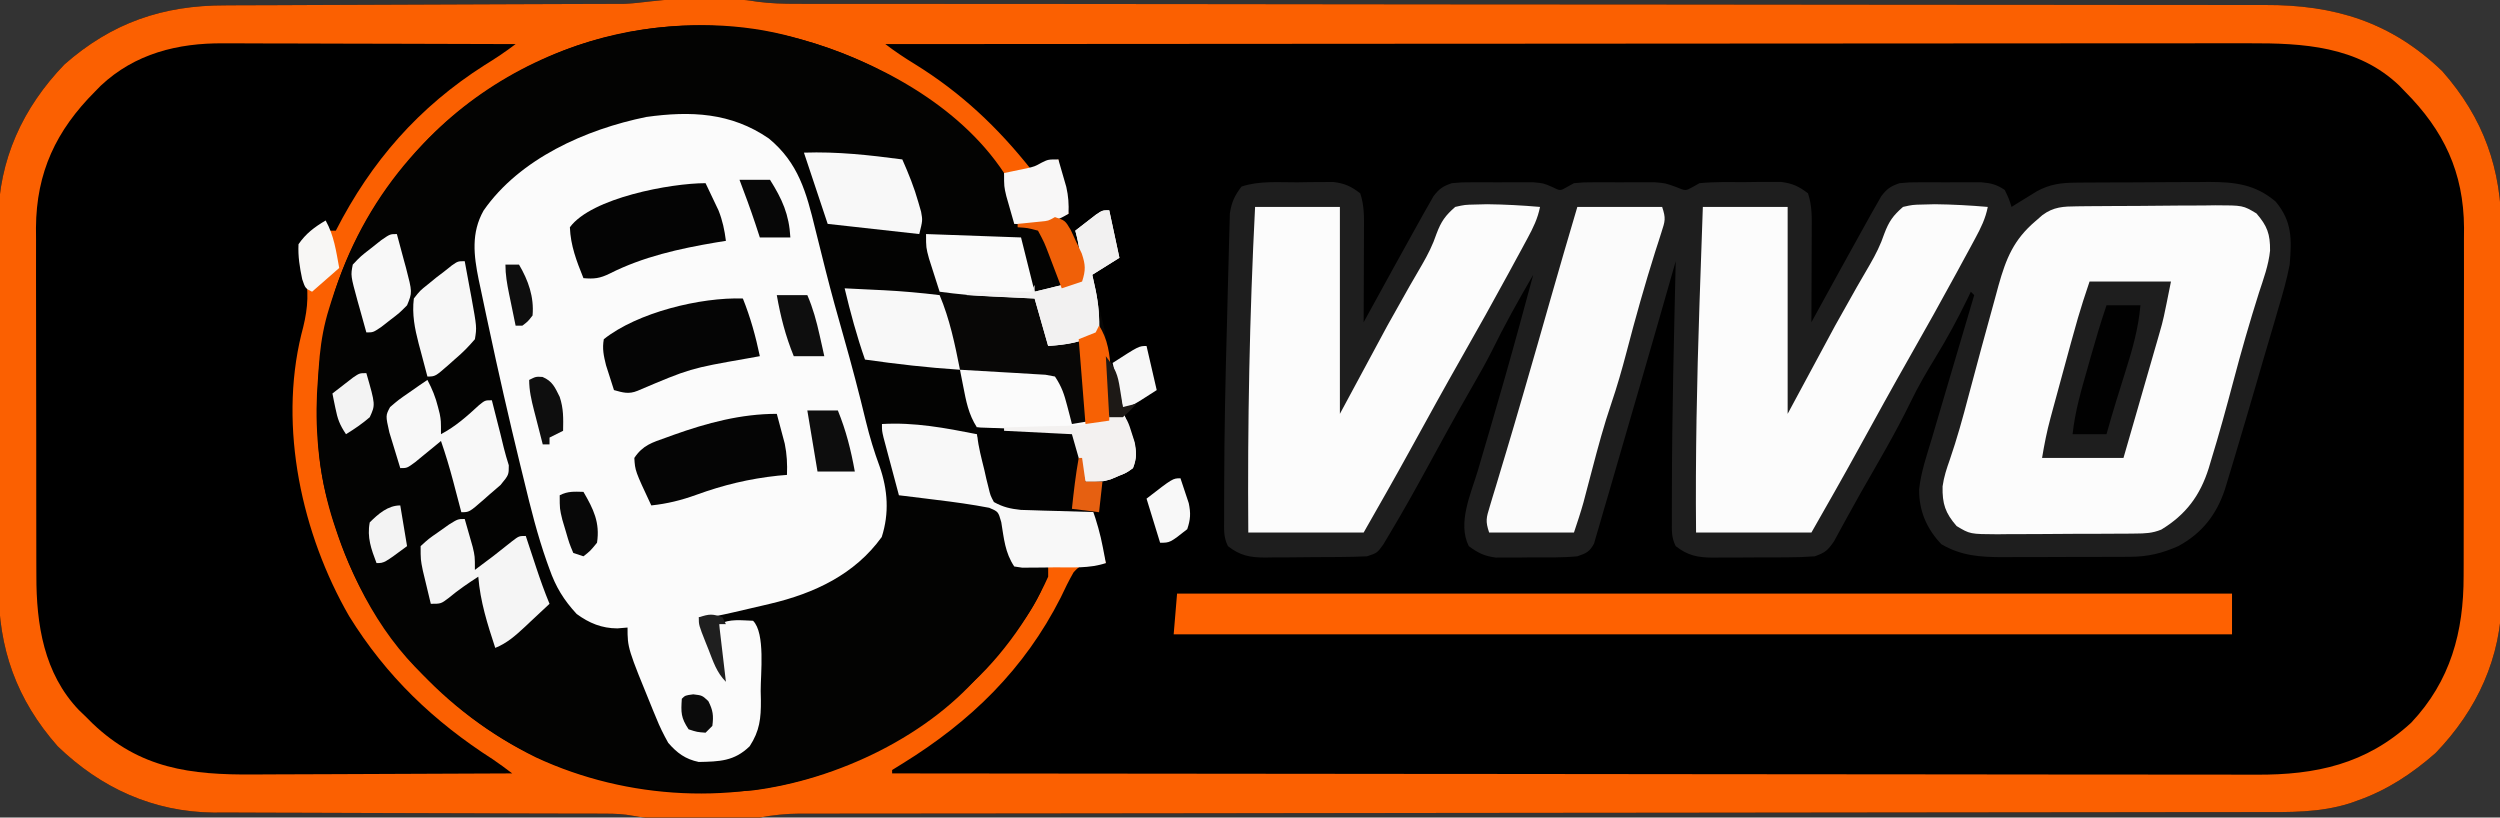 <svg xmlns="http://www.w3.org/2000/svg" width="737" height="241"><rect width="100%" height="100%" fill="#333333" stroke="none"/><path d="M0 0 C1.167 -0.001 2.334 -0.003 3.537 -0.004 C5.346 0.002 5.346 0.002 7.191 0.008 C8.994 0.002 8.994 0.002 10.834 -0.004 C12.003 -0.003 13.171 -0.001 14.375 0 C15.431 0.001 16.488 0.002 17.576 0.003 C20.754 0.133 20.754 0.133 23.955 0.633 C27.899 1.152 31.746 1.272 35.713 1.26 C36.489 1.262 37.264 1.264 38.063 1.265 C40.659 1.27 43.255 1.267 45.851 1.264 C47.732 1.266 49.613 1.268 51.494 1.271 C55.583 1.275 59.672 1.277 63.76 1.276 C70.414 1.274 77.067 1.279 83.72 1.285 C93.38 1.293 103.04 1.298 112.701 1.301 C127.974 1.307 143.248 1.324 158.522 1.343 C163.748 1.349 168.975 1.355 174.202 1.362 C175.508 1.363 176.814 1.365 178.16 1.367 C193.028 1.385 207.896 1.401 222.764 1.416 C223.444 1.416 224.123 1.417 224.823 1.418 C246.844 1.44 268.864 1.452 290.885 1.459 C314.181 1.467 337.477 1.49 360.773 1.528 C374.717 1.55 388.66 1.56 402.603 1.554 C412.163 1.55 421.722 1.562 431.281 1.584 C436.794 1.597 442.306 1.603 447.819 1.592 C452.872 1.582 457.924 1.59 462.977 1.613 C464.799 1.618 466.62 1.616 468.442 1.607 C488.876 1.512 505.67 6.584 520.754 21.133 C532.906 34.946 538.229 49.938 538.158 68.185 C538.168 70.07 538.168 70.07 538.179 71.993 C538.194 75.409 538.196 78.824 538.19 82.24 C538.187 85.107 538.193 87.974 538.199 90.842 C538.213 97.615 538.211 104.389 538.2 111.163 C538.188 118.114 538.203 125.065 538.229 132.016 C538.252 138.017 538.258 144.018 538.252 150.02 C538.249 153.589 538.251 157.159 538.269 160.728 C538.287 164.717 538.273 168.704 538.256 172.693 C538.265 173.85 538.275 175.007 538.285 176.2 C538.126 194.023 531.047 209.387 518.754 222.133 C511.843 228.213 504.467 233.084 495.754 236.133 C495.076 236.379 494.398 236.626 493.7 236.88 C484.642 239.785 475.631 239.556 466.236 239.525 C464.358 239.53 462.48 239.536 460.602 239.543 C455.462 239.559 450.323 239.556 445.183 239.551 C439.632 239.548 434.081 239.563 428.53 239.575 C418.919 239.595 409.307 239.603 399.695 239.605 C385.792 239.607 371.889 239.626 357.985 239.65 C335.418 239.688 312.851 239.714 290.284 239.731 C284.82 239.736 279.355 239.74 273.891 239.744 C273.213 239.745 272.536 239.745 271.837 239.746 C256.082 239.758 240.327 239.776 224.572 239.795 C223.559 239.796 223.559 239.796 222.526 239.797 C207.113 239.816 191.7 239.836 176.286 239.858 C174.992 239.86 173.698 239.862 172.365 239.864 C167.192 239.871 162.019 239.879 156.846 239.886 C141.695 239.908 126.544 239.926 111.393 239.936 C101.895 239.942 92.397 239.952 82.899 239.964 C77.416 239.971 71.933 239.976 66.45 239.977 C61.433 239.977 56.417 239.982 51.4 239.991 C49.583 239.994 47.766 239.994 45.948 239.993 C43.483 239.992 41.017 239.996 38.552 240.003 C37.842 240.001 37.133 239.999 36.402 239.997 C32.41 240.014 28.676 240.42 24.754 241.133 C22.056 241.224 19.385 241.273 16.688 241.266 C15.931 241.267 15.174 241.268 14.395 241.269 C12.804 241.269 11.213 241.267 9.622 241.263 C7.195 241.258 4.769 241.263 2.342 241.27 C0.79 241.269 -0.761 241.268 -2.312 241.266 C-3.394 241.269 -3.394 241.269 -4.497 241.272 C-7.276 241.259 -9.908 241.204 -12.634 240.633 C-15.395 240.104 -17.917 240.005 -20.726 240.002 C-21.815 239.998 -22.904 239.993 -24.026 239.989 C-25.211 239.99 -26.396 239.99 -27.617 239.991 C-29.545 239.986 -31.473 239.98 -33.401 239.975 C-35.47 239.97 -37.539 239.967 -39.607 239.964 C-43.934 239.958 -48.261 239.942 -52.588 239.923 C-54.073 239.916 -55.558 239.91 -57.043 239.904 C-58.158 239.899 -58.158 239.899 -59.296 239.894 C-69.363 239.852 -79.429 239.819 -89.495 239.807 C-96.293 239.798 -103.091 239.776 -109.889 239.738 C-113.479 239.718 -117.068 239.705 -120.658 239.71 C-124.676 239.716 -128.693 239.69 -132.711 239.663 C-133.877 239.669 -135.044 239.676 -136.246 239.683 C-154.104 239.483 -169.467 232.458 -182.246 220.133 C-194.399 206.32 -199.721 191.328 -199.65 173.081 C-199.657 171.824 -199.664 170.567 -199.671 169.272 C-199.686 165.857 -199.688 162.441 -199.682 159.026 C-199.679 156.158 -199.685 153.291 -199.691 150.424 C-199.705 143.65 -199.704 136.877 -199.692 130.103 C-199.681 123.152 -199.695 116.201 -199.722 109.25 C-199.744 103.248 -199.75 97.247 -199.744 91.246 C-199.741 87.676 -199.743 84.107 -199.761 80.537 C-199.779 76.549 -199.765 72.561 -199.748 68.573 C-199.762 66.837 -199.762 66.837 -199.777 65.066 C-199.619 47.243 -192.539 31.878 -180.246 19.133 C-166.271 6.837 -151.225 1.67 -132.792 1.716 C-131.493 1.708 -130.194 1.699 -128.856 1.69 C-125.327 1.667 -121.799 1.662 -118.27 1.66 C-114.562 1.654 -110.855 1.631 -107.148 1.609 C-100.136 1.571 -93.124 1.546 -86.112 1.528 C-73.546 1.494 -60.98 1.437 -48.414 1.374 C-44.009 1.352 -39.604 1.337 -35.199 1.327 C-33.121 1.322 -31.042 1.314 -28.963 1.306 C-26.434 1.296 -23.904 1.29 -21.374 1.287 C-19.694 1.279 -19.694 1.279 -17.981 1.271 C-17.012 1.268 -16.044 1.266 -15.046 1.263 C-9.965 1.027 -5.119 0.005 0 0 Z " fill="#000000" transform="translate(199.246,-0.133)"></path><path d="M0 0 C1.167 -0.001 2.334 -0.003 3.537 -0.004 C5.346 0.002 5.346 0.002 7.191 0.008 C8.994 0.002 8.994 0.002 10.834 -0.004 C12.003 -0.003 13.171 -0.001 14.375 0 C15.431 0.001 16.488 0.002 17.576 0.003 C20.754 0.133 20.754 0.133 23.955 0.633 C27.899 1.152 31.746 1.272 35.713 1.26 C36.489 1.262 37.264 1.264 38.063 1.265 C40.659 1.27 43.255 1.267 45.851 1.264 C47.732 1.266 49.613 1.268 51.494 1.271 C55.583 1.275 59.672 1.277 63.76 1.276 C70.414 1.274 77.067 1.279 83.72 1.285 C93.38 1.293 103.04 1.298 112.701 1.301 C127.974 1.307 143.248 1.324 158.522 1.343 C163.748 1.349 168.975 1.355 174.202 1.362 C175.508 1.363 176.814 1.365 178.16 1.367 C193.028 1.385 207.896 1.401 222.764 1.416 C223.444 1.416 224.123 1.417 224.823 1.418 C246.844 1.44 268.864 1.452 290.885 1.459 C314.181 1.467 337.477 1.49 360.773 1.528 C374.717 1.55 388.66 1.56 402.603 1.554 C412.163 1.55 421.722 1.562 431.281 1.584 C436.794 1.597 442.306 1.603 447.819 1.592 C452.872 1.582 457.924 1.59 462.977 1.613 C464.799 1.618 466.62 1.616 468.442 1.607 C488.876 1.512 505.67 6.584 520.754 21.133 C532.906 34.946 538.229 49.938 538.158 68.185 C538.168 70.07 538.168 70.07 538.179 71.993 C538.194 75.409 538.196 78.824 538.19 82.24 C538.187 85.107 538.193 87.974 538.199 90.842 C538.213 97.615 538.211 104.389 538.2 111.163 C538.188 118.114 538.203 125.065 538.229 132.016 C538.252 138.017 538.258 144.018 538.252 150.02 C538.249 153.589 538.251 157.159 538.269 160.728 C538.287 164.717 538.273 168.704 538.256 172.693 C538.265 173.85 538.275 175.007 538.285 176.2 C538.126 194.023 531.047 209.387 518.754 222.133 C511.843 228.213 504.467 233.084 495.754 236.133 C495.076 236.379 494.398 236.626 493.7 236.88 C484.642 239.785 475.631 239.556 466.236 239.525 C464.358 239.53 462.48 239.536 460.602 239.543 C455.462 239.559 450.323 239.556 445.183 239.551 C439.632 239.548 434.081 239.563 428.53 239.575 C418.919 239.595 409.307 239.603 399.695 239.605 C385.792 239.607 371.889 239.626 357.985 239.65 C335.418 239.688 312.851 239.714 290.284 239.731 C284.82 239.736 279.355 239.74 273.891 239.744 C273.213 239.745 272.536 239.745 271.837 239.746 C256.082 239.758 240.327 239.776 224.572 239.795 C223.559 239.796 223.559 239.796 222.526 239.797 C207.113 239.816 191.7 239.836 176.286 239.858 C174.992 239.86 173.698 239.862 172.365 239.864 C167.192 239.871 162.019 239.879 156.846 239.886 C141.695 239.908 126.544 239.926 111.393 239.936 C101.895 239.942 92.397 239.952 82.899 239.964 C77.416 239.971 71.933 239.976 66.45 239.977 C61.433 239.977 56.417 239.982 51.4 239.991 C49.583 239.994 47.766 239.994 45.948 239.993 C43.483 239.992 41.017 239.996 38.552 240.003 C37.842 240.001 37.133 239.999 36.402 239.997 C32.41 240.014 28.676 240.42 24.754 241.133 C22.056 241.224 19.385 241.273 16.688 241.266 C15.931 241.267 15.174 241.268 14.395 241.269 C12.804 241.269 11.213 241.267 9.622 241.263 C7.195 241.258 4.769 241.263 2.342 241.27 C0.79 241.269 -0.761 241.268 -2.312 241.266 C-3.394 241.269 -3.394 241.269 -4.497 241.272 C-7.276 241.259 -9.908 241.204 -12.634 240.633 C-15.395 240.104 -17.917 240.005 -20.726 240.002 C-21.815 239.998 -22.904 239.993 -24.026 239.989 C-25.211 239.99 -26.396 239.99 -27.617 239.991 C-29.545 239.986 -31.473 239.98 -33.401 239.975 C-35.47 239.97 -37.539 239.967 -39.607 239.964 C-43.934 239.958 -48.261 239.942 -52.588 239.923 C-54.073 239.916 -55.558 239.91 -57.043 239.904 C-58.158 239.899 -58.158 239.899 -59.296 239.894 C-69.363 239.852 -79.429 239.819 -89.495 239.807 C-96.293 239.798 -103.091 239.776 -109.889 239.738 C-113.479 239.718 -117.068 239.705 -120.658 239.71 C-124.676 239.716 -128.693 239.69 -132.711 239.663 C-133.877 239.669 -135.044 239.676 -136.246 239.683 C-154.104 239.483 -169.467 232.458 -182.246 220.133 C-194.399 206.32 -199.721 191.328 -199.65 173.081 C-199.657 171.824 -199.664 170.567 -199.671 169.272 C-199.686 165.857 -199.688 162.441 -199.682 159.026 C-199.679 156.158 -199.685 153.291 -199.691 150.424 C-199.705 143.65 -199.704 136.877 -199.692 130.103 C-199.681 123.152 -199.695 116.201 -199.722 109.25 C-199.744 103.248 -199.75 97.247 -199.744 91.246 C-199.741 87.676 -199.743 84.107 -199.761 80.537 C-199.779 76.549 -199.765 72.561 -199.748 68.573 C-199.762 66.837 -199.762 66.837 -199.777 65.066 C-199.619 47.243 -192.539 31.878 -180.246 19.133 C-166.271 6.837 -151.225 1.67 -132.792 1.716 C-131.493 1.708 -130.194 1.699 -128.856 1.69 C-125.327 1.667 -121.799 1.662 -118.27 1.66 C-114.562 1.654 -110.855 1.631 -107.148 1.609 C-100.136 1.571 -93.124 1.546 -86.112 1.528 C-73.546 1.494 -60.98 1.437 -48.414 1.374 C-44.009 1.352 -39.604 1.337 -35.199 1.327 C-33.121 1.322 -31.042 1.314 -28.963 1.306 C-26.434 1.296 -23.904 1.29 -21.374 1.287 C-19.694 1.279 -19.694 1.279 -17.981 1.271 C-17.012 1.268 -16.044 1.266 -15.046 1.263 C-9.965 1.027 -5.119 0.005 0 0 Z M-40.246 18.133 C-41.362 18.669 -42.479 19.205 -43.629 19.758 C-70.485 33.471 -90.779 56.528 -100.246 85.133 C-107.441 108.031 -108.18 133.304 -100.246 156.133 C-100.016 156.813 -99.786 157.494 -99.549 158.195 C-89.569 187.076 -68.436 210.031 -41.184 223.445 C-14.106 236.023 17.822 237.56 45.985 227.322 C59.191 222.271 70.961 215.266 81.754 206.133 C82.368 205.653 82.981 205.174 83.613 204.68 C94.313 196.139 104.19 182.67 109.754 170.133 C109.754 169.143 109.754 168.153 109.754 167.133 C106.454 166.803 103.154 166.473 99.754 166.133 C99.488 165.073 99.223 164.014 98.949 162.922 C98.593 161.534 98.236 160.146 97.879 158.758 C97.705 158.059 97.531 157.36 97.352 156.641 C96.312 152.484 96.312 152.484 93.754 149.133 C91.649 148.578 91.649 148.578 89.211 148.281 C88.302 148.152 87.392 148.023 86.455 147.891 C85.502 147.764 84.549 147.638 83.566 147.508 C82.632 147.374 81.699 147.24 80.736 147.102 C75.693 146.406 70.844 145.978 65.754 146.133 C65.671 145.081 65.589 144.029 65.504 142.945 C64.762 136.8 62.674 130.993 60.754 125.133 C64.859 125.607 68.963 126.088 73.066 126.57 C74.817 126.772 74.817 126.772 76.604 126.979 C78.281 127.177 78.281 127.177 79.992 127.379 C81.024 127.499 82.055 127.62 83.118 127.744 C85.754 128.133 85.754 128.133 88.754 129.133 C89.474 130.959 89.474 130.959 89.965 133.316 C90.158 134.161 90.352 135.006 90.551 135.877 C90.935 137.667 91.313 139.459 91.684 141.252 C91.88 142.098 92.075 142.944 92.277 143.816 C92.442 144.596 92.606 145.375 92.775 146.177 C93.626 148.337 93.626 148.337 95.988 149.377 C98.909 150.175 101.467 150.45 104.492 150.547 C106.092 150.605 106.092 150.605 107.725 150.664 C108.827 150.695 109.93 150.726 111.066 150.758 C112.75 150.816 112.75 150.816 114.467 150.875 C117.229 150.969 119.991 151.052 122.754 151.133 C124.734 158.558 124.734 158.558 126.754 166.133 C125.543 166.108 124.333 166.084 123.086 166.059 C120.28 166.417 119.123 166.711 117.24 168.865 C115.845 171.303 114.628 173.774 113.441 176.32 C102.717 197.451 86.962 212.79 66.879 225.195 C65.848 225.835 64.816 226.474 63.754 227.133 C63.754 227.463 63.754 227.793 63.754 228.133 C116.673 228.201 169.592 228.254 222.511 228.286 C228.76 228.29 235.008 228.294 241.256 228.298 C243.122 228.299 243.122 228.299 245.026 228.3 C265.164 228.313 285.303 228.337 305.441 228.364 C326.107 228.392 346.772 228.409 367.438 228.415 C380.189 228.419 392.939 228.432 405.69 228.457 C414.435 228.472 423.18 228.477 431.925 228.473 C436.969 228.471 442.013 228.474 447.058 228.49 C451.681 228.505 456.304 228.506 460.927 228.496 C462.595 228.494 464.262 228.498 465.93 228.507 C483.446 228.601 498.259 225.418 511.566 213.195 C523.158 200.909 527.065 186.436 527.029 169.903 C527.034 168.71 527.039 167.517 527.044 166.287 C527.056 163.039 527.058 159.791 527.055 156.543 C527.054 153.82 527.059 151.097 527.064 148.373 C527.075 141.942 527.076 135.511 527.07 129.08 C527.064 122.472 527.076 115.864 527.097 109.256 C527.115 103.558 527.121 97.86 527.118 92.162 C527.116 88.77 527.118 85.377 527.132 81.985 C527.145 78.197 527.138 74.41 527.126 70.622 C527.134 69.516 527.142 68.41 527.149 67.271 C527.04 50.92 521.198 38.616 509.754 27.133 C508.922 26.267 508.922 26.267 508.074 25.383 C495.822 13.679 479.66 12.833 463.765 12.892 C462.029 12.891 460.293 12.89 458.557 12.887 C453.8 12.883 449.043 12.891 444.286 12.901 C439.151 12.909 434.016 12.906 428.881 12.905 C419.989 12.904 411.097 12.91 402.205 12.921 C389.349 12.938 376.493 12.943 363.636 12.945 C342.777 12.95 321.918 12.963 301.059 12.982 C280.798 13 260.537 13.014 240.276 13.023 C239.026 13.023 237.777 13.024 236.49 13.025 C230.223 13.027 223.956 13.03 217.69 13.032 C165.711 13.053 113.732 13.088 61.754 13.133 C64.54 15.259 67.381 17.157 70.372 18.985 C83.977 27.386 94.863 37.618 104.754 50.133 C107.394 49.143 110.034 48.153 112.754 47.133 C112.878 48.102 113.001 49.072 113.129 50.07 C113.753 54.481 114.741 58.798 115.754 63.133 C110.475 65.217 105.359 65.712 99.754 66.133 C99.698 65.28 99.698 65.28 99.641 64.41 C98.445 50.367 89.806 42.342 79.535 33.355 C46.067 6.609 -1.197 -0.625 -40.246 18.133 Z " fill="#FB6001" transform="translate(199.246,-0.133)"></path><path d="M0 0 C0.694 0.193 1.387 0.387 2.102 0.586 C24.555 7.002 48.759 19.944 62 40 C62.949 42.402 62.949 42.402 63.688 44.938 C64.065 46.189 64.065 46.189 64.449 47.465 C65.012 50.056 65.099 52.357 65 55 C66.584 54.858 68.167 54.711 69.75 54.562 C70.632 54.481 71.513 54.4 72.422 54.316 C75.262 54.021 75.262 54.021 79 53 C80.65 56.3 82.3 59.6 84 63 C83.67 61.02 83.34 59.04 83 57 C84.287 55.994 85.58 54.996 86.875 54 C87.954 53.165 87.954 53.165 89.055 52.312 C91 51 91 51 93 51 C93.99 55.62 94.98 60.24 96 65 C93.36 66.65 90.72 68.3 88 70 C89.358 77.04 89.358 77.04 91.062 84 C93.387 93.187 93.122 102.587 93 112 C94.32 111.34 95.64 110.68 97 110 C97.702 111.89 98.386 113.788 99.062 115.688 C99.445 116.743 99.828 117.799 100.223 118.887 C101.041 122.164 101.235 123.865 100 127 C98.109 128.363 98.109 128.363 95.75 129.312 C94.982 129.639 94.213 129.965 93.422 130.301 C91 131 91 131 86 131 C84.68 126.38 83.36 121.76 82 117 C80.649 116.939 79.298 116.879 77.906 116.816 C76.104 116.732 74.302 116.647 72.5 116.562 C71.613 116.523 70.726 116.484 69.812 116.443 C64.494 116.189 59.274 115.733 54 115 C54 115.66 54 116.32 54 117 C44.76 116.01 35.52 115.02 26 114 C27.637 119.043 27.637 119.043 29.291 124.081 C30.485 127.828 31.314 131.015 31 135 C32.272 135.073 32.272 135.073 33.57 135.148 C57.685 136.685 57.685 136.685 61 140 C61.783 142.542 62.483 145.048 63.125 147.625 C63.398 148.685 63.398 148.685 63.676 149.766 C64.123 151.509 64.562 153.254 65 155 C68.3 155.33 71.6 155.66 75 156 C73.638 166.375 64.542 176.267 58 184 C57.483 184.663 56.966 185.325 56.434 186.008 C40.428 205.824 12.857 218.827 -12 222 C-44.467 224.529 -74.332 218.357 -99.594 196.785 C-102.109 194.569 -104.561 192.3 -107 190 C-107.688 189.376 -108.377 188.752 -109.086 188.109 C-123.065 174.959 -132.032 156.339 -137 138 C-137.391 136.601 -137.391 136.601 -137.789 135.173 C-139.959 126.747 -140.472 118.804 -140.375 110.125 C-140.37 109.465 -140.365 108.805 -140.36 108.125 C-140.274 98.395 -139.937 89.334 -137 80 C-136.774 79.273 -136.549 78.547 -136.316 77.798 C-131.474 62.579 -124.386 49.204 -114 37 C-113.359 36.215 -112.719 35.43 -112.059 34.621 C-96.697 16.544 -74.177 3.629 -51 -1 C-50.067 -1.205 -49.133 -1.41 -48.172 -1.621 C-32.5 -4.595 -15.362 -4.328 0 0 Z " fill="#030302" transform="translate(234,11)"></path><path d="M0 0 C1.232 -0.021 2.465 -0.041 3.734 -0.062 C4.923 -0.068 6.111 -0.073 7.336 -0.078 C8.965 -0.092 8.965 -0.092 10.626 -0.106 C14.044 0.3 15.907 1.161 18.625 3.25 C19.857 6.945 19.749 10.353 19.723 14.199 C19.721 14.972 19.72 15.744 19.718 16.54 C19.713 19.006 19.7 21.472 19.688 23.938 C19.682 25.61 19.678 27.283 19.674 28.955 C19.663 33.053 19.646 37.152 19.625 41.25 C20.078 40.424 20.532 39.598 20.999 38.747 C22.708 35.633 24.419 32.521 26.131 29.409 C26.867 28.071 27.602 26.733 28.336 25.395 C30.429 21.58 32.533 17.772 34.659 13.976 C35.559 12.367 36.453 10.756 37.347 9.144 C37.859 8.248 38.371 7.352 38.898 6.43 C39.333 5.661 39.768 4.893 40.216 4.101 C41.9 1.888 42.996 1.148 45.625 0.25 C48.478 -0.009 48.478 -0.009 51.746 -0.016 C52.929 -0.018 54.112 -0.021 55.33 -0.023 C56.562 -0.016 57.793 -0.008 59.062 0 C60.29 -0.008 61.518 -0.015 62.783 -0.023 C64.559 -0.02 64.559 -0.02 66.371 -0.016 C67.99 -0.012 67.99 -0.012 69.642 -0.009 C72.625 0.25 72.625 0.25 75.266 1.392 C77.574 2.54 77.574 2.54 79.557 1.392 C80.24 1.015 80.922 0.638 81.625 0.25 C84.462 -0.009 84.462 -0.009 87.711 -0.016 C88.889 -0.018 90.067 -0.021 91.281 -0.023 C92.508 -0.016 93.736 -0.008 95 0 C96.829 -0.012 96.829 -0.012 98.695 -0.023 C99.876 -0.021 101.057 -0.018 102.273 -0.016 C103.348 -0.013 104.422 -0.011 105.529 -0.009 C108.625 0.25 108.625 0.25 111.772 1.392 C114.515 2.55 114.515 2.55 116.617 1.394 C117.28 1.016 117.942 0.639 118.625 0.25 C123.093 -0.18 127.576 -0.074 132.062 -0.062 C133.29 -0.079 134.518 -0.095 135.783 -0.111 C136.967 -0.112 138.151 -0.113 139.371 -0.113 C140.451 -0.116 141.53 -0.119 142.642 -0.122 C146.042 0.302 147.917 1.174 150.625 3.25 C151.857 6.945 151.749 10.353 151.723 14.199 C151.721 15.358 151.721 15.358 151.718 16.54 C151.713 19.006 151.7 21.472 151.688 23.938 C151.682 25.61 151.678 27.283 151.674 28.955 C151.663 33.053 151.646 37.152 151.625 41.25 C152.078 40.424 152.532 39.598 152.999 38.747 C154.708 35.633 156.419 32.521 158.131 29.409 C158.867 28.071 159.602 26.733 160.336 25.395 C162.429 21.58 164.533 17.772 166.659 13.976 C167.559 12.367 168.453 10.756 169.347 9.144 C170.115 7.8 170.115 7.8 170.898 6.43 C171.333 5.661 171.768 4.893 172.216 4.101 C173.901 1.887 174.994 1.147 177.625 0.25 C180.494 -0.009 180.494 -0.009 183.781 -0.016 C184.968 -0.018 186.156 -0.021 187.379 -0.023 C188.615 -0.016 189.851 -0.008 191.125 0 C192.361 -0.008 193.597 -0.015 194.871 -0.023 C196.058 -0.021 197.246 -0.018 198.469 -0.016 C199.553 -0.013 200.638 -0.011 201.756 -0.009 C204.617 0.249 206.261 0.648 208.625 2.25 C209.875 4.875 209.875 4.875 210.625 7.25 C211.3 6.828 211.976 6.407 212.672 5.973 C214.01 5.151 214.01 5.151 215.375 4.312 C216.698 3.495 216.698 3.495 218.047 2.66 C222.012 0.491 225.329 0.123 229.817 0.089 C230.852 0.079 231.887 0.07 232.954 0.06 C234.624 0.053 234.624 0.053 236.328 0.047 C237.48 0.041 238.632 0.035 239.818 0.03 C242.256 0.02 244.694 0.014 247.131 0.01 C250.847 0 254.562 -0.031 258.277 -0.062 C260.648 -0.069 263.02 -0.074 265.391 -0.078 C267.049 -0.097 267.049 -0.097 268.741 -0.116 C276.431 -0.094 282.431 0.542 288.5 5.688 C293.386 11.58 293.243 16.795 292.625 24.25 C291.781 28.661 290.558 32.916 289.266 37.215 C288.92 38.41 288.574 39.605 288.218 40.837 C287.119 44.625 285.997 48.406 284.875 52.188 C284.137 54.72 283.4 57.253 282.664 59.787 C280.675 66.615 278.669 73.438 276.625 80.25 C276.272 81.427 275.92 82.604 275.557 83.817 C275.206 84.974 274.856 86.131 274.495 87.323 C274.18 88.365 273.865 89.408 273.54 90.482 C271.067 97.963 266.756 103.491 259.758 107.254 C254.976 109.378 250.802 110.373 245.6 110.395 C244.602 110.402 243.604 110.408 242.576 110.415 C240.966 110.416 240.966 110.416 239.324 110.418 C237.66 110.423 237.66 110.423 235.961 110.428 C233.614 110.433 231.266 110.435 228.918 110.435 C225.337 110.437 221.755 110.456 218.174 110.475 C215.891 110.478 213.607 110.48 211.324 110.48 C209.724 110.491 209.724 110.491 208.091 110.502 C201.366 110.482 195.865 110.133 189.938 106.688 C185.617 102.134 183.308 96.829 183.386 90.505 C183.93 85.378 185.649 80.456 187.125 75.535 C187.658 73.719 187.658 73.719 188.201 71.866 C189.141 68.666 190.09 65.469 191.042 62.273 C192.014 59.004 192.975 55.731 193.938 52.459 C195.823 46.053 197.72 39.65 199.625 33.25 C199.295 32.92 198.965 32.59 198.625 32.25 C198.296 32.942 197.968 33.634 197.629 34.348 C194.716 40.338 191.601 46.073 188.125 51.75 C185.521 56.011 183.048 60.248 180.875 64.75 C176.427 73.919 171.219 82.688 166.166 91.532 C164.803 93.936 163.466 96.351 162.145 98.777 C161.786 99.428 161.427 100.08 161.058 100.75 C160.135 102.43 159.221 104.115 158.309 105.801 C156.417 108.552 155.718 109.135 152.625 110.25 C149.893 110.454 147.267 110.554 144.535 110.551 C143.754 110.555 142.972 110.559 142.167 110.564 C140.517 110.569 138.867 110.57 137.217 110.566 C134.7 110.563 132.183 110.586 129.666 110.611 C128.06 110.614 126.454 110.614 124.848 110.613 C124.099 110.622 123.349 110.632 122.578 110.641 C118.088 110.602 115.188 110.037 111.625 107.25 C110.319 104.639 110.495 102.739 110.492 99.812 C110.49 98.63 110.488 97.448 110.486 96.23 C110.491 94.917 110.495 93.603 110.5 92.25 C110.501 91.242 110.501 91.242 110.503 90.213 C110.536 67.889 111.122 45.567 111.625 23.25 C111.466 23.806 111.308 24.362 111.145 24.935 C107.851 36.485 104.542 48.03 101.188 59.562 C100.804 60.882 100.42 62.201 100.037 63.52 C99.457 65.514 98.877 67.507 98.297 69.501 C97.06 73.751 95.828 78.002 94.598 82.254 C93.982 84.378 93.366 86.501 92.75 88.625 C92.476 89.574 92.202 90.523 91.92 91.501 C91.41 93.258 90.893 95.012 90.368 96.765 C89.864 98.451 89.377 100.142 88.905 101.837 C88.546 103.051 88.546 103.051 88.18 104.289 C87.976 105.005 87.772 105.722 87.562 106.459 C86.281 108.907 85.231 109.371 82.625 110.25 C78.157 110.68 73.674 110.574 69.188 110.562 C67.96 110.579 66.732 110.595 65.467 110.611 C64.283 110.612 63.099 110.613 61.879 110.613 C60.799 110.616 59.72 110.619 58.608 110.622 C55.229 110.201 53.349 109.26 50.625 107.25 C47.22 100.44 51.241 91.828 53.25 85.125 C53.99 82.599 54.729 80.073 55.469 77.547 C55.836 76.305 56.204 75.063 56.582 73.783 C57.998 68.988 59.378 64.183 60.75 59.375 C60.985 58.555 61.22 57.735 61.462 56.889 C64.275 47.035 66.952 37.143 69.625 27.25 C65.261 34.738 61.077 42.237 57.267 50.027 C55.589 53.322 53.789 56.514 51.938 59.715 C49.115 64.617 46.341 69.542 43.625 74.504 C43.295 75.105 42.966 75.707 42.626 76.326 C41.29 78.766 39.956 81.206 38.625 83.648 C34.965 90.361 31.244 97.032 27.312 103.59 C26.677 104.655 26.041 105.719 25.387 106.816 C23.625 109.25 23.625 109.25 20.625 110.25 C17.952 110.371 15.306 110.438 12.633 110.453 C11.85 110.459 11.067 110.465 10.26 110.47 C8.604 110.48 6.948 110.486 5.292 110.49 C2.766 110.5 0.241 110.531 -2.285 110.562 C-3.896 110.569 -5.507 110.574 -7.117 110.578 C-8.246 110.597 -8.246 110.597 -9.397 110.616 C-13.901 110.597 -16.801 110.052 -20.375 107.25 C-21.742 104.517 -21.501 102.352 -21.501 99.292 C-21.502 98.036 -21.503 96.78 -21.504 95.486 C-21.5 94.099 -21.494 92.711 -21.488 91.324 C-21.487 90.618 -21.485 89.911 -21.483 89.183 C-21.447 73.612 -21.131 58.05 -20.685 42.485 C-20.578 38.727 -20.489 34.969 -20.404 31.21 C-20.333 28.264 -20.25 25.319 -20.164 22.375 C-20.125 20.986 -20.091 19.597 -20.063 18.209 C-20.022 16.292 -19.961 14.376 -19.899 12.46 C-19.856 10.836 -19.856 10.836 -19.812 9.18 C-19.315 5.849 -18.407 3.921 -16.375 1.25 C-11.111 -0.505 -5.51 0.023 0 0 Z " fill="#1E1E1E" transform="translate(382.375,53.75)"></path><path d="M0 0 C0.938 -0 1.875 -0.001 2.841 -0.001 C5.909 0 8.977 0.016 12.045 0.032 C14.184 0.035 16.324 0.038 18.463 0.04 C24.071 0.048 29.678 0.068 35.286 0.09 C41.017 0.11 46.749 0.119 52.48 0.129 C63.709 0.151 74.937 0.185 86.166 0.227 C83.211 2.472 80.205 4.473 77.041 6.415 C57.616 18.773 43.607 34.796 33.166 55.227 C32.506 55.227 31.846 55.227 31.166 55.227 C30.836 54.567 30.506 53.907 30.166 53.227 C27.011 54.704 24.979 56.222 23.166 59.227 C23.248 62.563 23.704 65.572 24.303 68.841 C25.35 74.954 24.621 79.833 22.99 85.848 C16.279 113.359 23.164 144.689 37.068 168.833 C48.035 186.58 62.063 199.944 79.478 211.095 C81.429 212.403 83.291 213.812 85.166 215.227 C72.969 215.297 60.773 215.35 48.576 215.382 C42.912 215.398 37.248 215.419 31.584 215.453 C26.112 215.486 20.639 215.504 15.167 215.512 C13.085 215.517 11.004 215.528 8.922 215.544 C-9.729 215.684 -24.528 213.866 -38.584 200.469 C-39.327 199.729 -40.069 198.989 -40.834 198.227 C-41.7 197.396 -41.7 197.396 -42.584 196.547 C-52.903 185.745 -55.141 171.254 -55.109 156.997 C-55.117 155.207 -55.117 155.207 -55.124 153.382 C-55.136 150.134 -55.138 146.886 -55.136 143.638 C-55.135 140.914 -55.14 138.191 -55.144 135.468 C-55.155 129.036 -55.156 122.605 -55.15 116.174 C-55.144 109.566 -55.156 102.958 -55.177 96.35 C-55.195 90.652 -55.201 84.954 -55.198 79.256 C-55.196 75.864 -55.199 72.472 -55.213 69.079 C-55.225 65.291 -55.218 61.504 -55.207 57.716 C-55.214 56.61 -55.222 55.504 -55.23 54.365 C-55.12 38.024 -49.284 25.697 -37.834 14.227 C-37.268 13.65 -36.702 13.072 -36.119 12.477 C-26.049 3.022 -13.405 -0.111 0 0 Z " fill="#000000" transform="translate(65.834,12.773)"></path><path d="M0 0 C8.74 7.205 11.055 15.916 13.66 26.591 C14.506 30.054 15.382 33.509 16.254 36.965 C16.429 37.661 16.604 38.357 16.784 39.074 C18.414 45.535 20.199 51.948 22.027 58.355 C24.4 66.69 26.599 75.045 28.626 83.469 C29.73 87.983 31.037 92.303 32.652 96.668 C35.062 103.585 35.528 110.462 33.277 117.48 C25.325 128.512 13.393 134.093 0.34 137.168 C-0.363 137.334 -1.066 137.501 -1.791 137.672 C-16.695 141.168 -16.695 141.168 -20.66 141.168 C-18.35 146.778 -16.04 152.388 -13.66 158.168 C-14.155 155.693 -14.155 155.693 -14.66 153.168 C-14.725 151.398 -14.746 149.626 -14.723 147.855 C-14.714 146.972 -14.705 146.089 -14.695 145.18 C-14.684 144.516 -14.672 143.852 -14.66 143.168 C-11.407 141.541 -8.268 142.053 -4.66 142.168 C-1.001 145.827 -2.439 157.84 -2.41 162.855 C-2.39 163.766 -2.369 164.677 -2.348 165.615 C-2.317 170.907 -2.676 174.603 -5.66 179.168 C-10.221 183.612 -14.602 183.663 -20.66 183.797 C-24.616 182.968 -27.059 181.158 -29.66 178.168 C-31.063 175.668 -32.174 173.425 -33.223 170.793 C-33.656 169.754 -33.656 169.754 -34.098 168.695 C-41.66 150.225 -41.66 150.225 -41.66 144.168 C-42.65 144.25 -43.64 144.333 -44.66 144.418 C-49.246 144.399 -52.981 142.866 -56.66 140.168 C-60.476 136.038 -62.821 132.204 -64.691 126.875 C-64.942 126.182 -65.193 125.488 -65.452 124.774 C-68.212 116.936 -70.221 108.928 -72.16 100.855 C-72.547 99.276 -72.934 97.697 -73.321 96.117 C-76.641 82.513 -79.751 68.866 -82.66 55.168 C-82.87 54.193 -83.081 53.218 -83.297 52.213 C-83.887 49.471 -84.464 46.727 -85.035 43.98 C-85.203 43.197 -85.371 42.413 -85.544 41.605 C-86.996 34.439 -87.807 27.816 -84.098 21.234 C-73.458 5.939 -53.941 -2.718 -36.105 -6.355 C-23.1 -8.154 -11.194 -7.709 0 0 Z " fill="#FBFBFB" transform="translate(226.66,40.832)"></path><path d="M0 0 C1.085 -0.013 2.17 -0.026 3.287 -0.039 C4.459 -0.046 5.631 -0.054 6.838 -0.061 C8.043 -0.069 9.248 -0.077 10.489 -0.086 C13.039 -0.1 15.59 -0.11 18.14 -0.118 C22.043 -0.135 25.944 -0.179 29.846 -0.223 C32.323 -0.234 34.799 -0.242 37.276 -0.249 C38.444 -0.266 39.612 -0.284 40.815 -0.302 C48.927 -0.28 48.927 -0.28 52.884 2.09 C56.047 5.745 56.96 8.159 56.902 13.06 C56.471 17.361 54.966 21.399 53.627 25.49 C50.907 34.085 48.422 42.708 46.127 51.427 C44.036 59.297 41.898 67.143 39.502 74.927 C39.277 75.683 39.051 76.438 38.819 77.217 C36.279 85.277 32.093 90.896 24.841 95.299 C22.198 96.378 20.12 96.445 17.266 96.468 C16.182 96.48 15.097 96.493 13.979 96.506 C12.813 96.508 11.646 96.511 10.444 96.513 C9.241 96.52 8.037 96.526 6.798 96.533 C4.253 96.543 1.709 96.548 -0.836 96.548 C-4.729 96.552 -8.622 96.588 -12.515 96.626 C-14.987 96.632 -17.459 96.636 -19.931 96.638 C-21.096 96.652 -22.261 96.667 -23.461 96.681 C-31.547 96.636 -31.547 96.636 -35.502 94.258 C-38.817 90.443 -39.757 87.732 -39.635 82.554 C-39.251 79.748 -38.435 77.315 -37.49 74.646 C-35.401 68.55 -33.689 62.409 -32.06 56.177 C-29.458 46.415 -26.834 36.66 -24.123 26.927 C-23.802 25.744 -23.481 24.56 -23.151 23.341 C-20.903 15.344 -18.684 9.858 -12.248 4.365 C-11.576 3.781 -10.904 3.197 -10.212 2.595 C-6.9 0.126 -3.996 0.041 0 0 Z " fill="#FCFCFC" transform="translate(612.31,60.823)"></path><path d="M0 0 C8.25 0 16.5 0 25 0 C25 20.13 25 40.26 25 61 C29.62 52.42 34.24 43.84 39 35 C45.938 22.625 45.938 22.625 49.23 17.004 C50.955 14.014 52.395 11.175 53.488 7.902 C54.868 4.249 56.076 2.557 59 0 C61.821 -0.636 61.821 -0.636 64.98 -0.707 C66.111 -0.735 67.241 -0.764 68.405 -0.793 C73.622 -0.729 78.803 -0.453 84 0 C83.316 3.449 81.965 6.184 80.297 9.27 C79.736 10.311 79.174 11.352 78.596 12.425 C77.987 13.543 77.378 14.661 76.75 15.812 C76.112 16.989 75.475 18.166 74.837 19.343 C70.332 27.64 65.72 35.875 61.049 44.081 C55.855 53.215 50.785 62.416 45.731 71.628 C41.237 79.805 36.631 87.896 32 96 C20.78 96 9.56 96 -2 96 C-2.249 63.93 -1.637 32.029 0 0 Z " fill="#FCFCFC" transform="translate(370,61)"></path><path d="M0 0 C8.25 0 16.5 0 25 0 C25 20.13 25 40.26 25 61 C29.62 52.42 34.24 43.84 39 35 C45.938 22.625 45.938 22.625 49.23 17.004 C50.955 14.014 52.395 11.175 53.488 7.902 C54.868 4.249 56.076 2.557 59 0 C61.821 -0.636 61.821 -0.636 64.98 -0.707 C66.111 -0.735 67.241 -0.764 68.405 -0.793 C73.622 -0.729 78.803 -0.453 84 0 C83.316 3.449 81.965 6.184 80.297 9.27 C79.736 10.311 79.174 11.352 78.596 12.425 C77.987 13.543 77.378 14.661 76.75 15.812 C76.112 16.989 75.475 18.166 74.837 19.343 C70.332 27.64 65.72 35.875 61.049 44.081 C55.855 53.215 50.785 62.416 45.731 71.628 C41.237 79.805 36.631 87.896 32 96 C20.78 96 9.56 96 -2 96 C-2.213 73.596 -1.752 51.263 -1 28.875 C-0.976 28.163 -0.952 27.45 -0.928 26.717 C-0.628 17.811 -0.315 8.905 0 0 Z " fill="#FCFCFC" transform="translate(502,61)"></path><path d="M0 0 C102.63 0 205.26 0 311 0 C311 3.96 311 7.92 311 12 C208.04 12 105.08 12 -1 12 C-0.67 8.04 -0.34 4.08 0 0 Z " fill="#FE6101" transform="translate(347,175)"></path><path d="M0 0 C0.99 4.62 1.98 9.24 3 14 C0.36 15.65 -2.28 17.3 -5 19 C-3.642 26.04 -3.642 26.04 -1.938 33 C0.387 42.187 0.122 51.587 0 61 C1.32 60.34 2.64 59.68 4 59 C4.702 60.89 5.386 62.788 6.062 64.688 C6.445 65.743 6.828 66.799 7.223 67.887 C8.041 71.164 8.235 72.865 7 76 C5.109 77.363 5.109 77.363 2.75 78.312 C1.982 78.639 1.213 78.965 0.422 79.301 C-2 80 -2 80 -7 80 C-8.32 75.38 -9.64 70.76 -11 66 C-12.351 65.939 -13.702 65.879 -15.094 65.816 C-16.896 65.732 -18.698 65.647 -20.5 65.562 C-21.387 65.523 -22.274 65.484 -23.188 65.443 C-34.073 64.923 -34.073 64.923 -39 64 C-42.259 58.895 -42.988 52.915 -44 47 C-44.764 46.951 -45.529 46.902 -46.316 46.852 C-54.943 46.249 -63.443 45.219 -72 44 C-74.421 37.083 -76.3 30.126 -78 23 C-75.021 23.142 -72.042 23.289 -69.062 23.438 C-68.232 23.477 -67.401 23.516 -66.545 23.557 C-60.996 23.837 -55.516 24.338 -50 25 C-50.289 24.036 -50.578 23.072 -50.875 22.078 C-51.246 20.815 -51.617 19.552 -52 18.25 C-52.371 16.997 -52.742 15.744 -53.125 14.453 C-54 11 -54 11 -54 7 C-40.14 7.495 -40.14 7.495 -26 8 C-24.68 13.28 -23.36 18.56 -22 24 C-20.061 23.526 -18.122 23.051 -16.125 22.562 C-15.034 22.296 -13.944 22.029 -12.82 21.754 C-10.075 21.121 -10.075 21.121 -8 20 C-8.142 18.416 -8.289 16.833 -8.438 15.25 C-8.519 14.368 -8.6 13.487 -8.684 12.578 C-8.962 10.306 -9.388 8.201 -10 6 C-8.713 4.994 -7.42 3.996 -6.125 3 C-5.046 2.165 -5.046 2.165 -3.945 1.312 C-2 0 -2 0 0 0 Z " fill="#080706" transform="translate(327,62)"></path><path d="M0 0 C8.25 0 16.5 0 25 0 C26.129 3.388 25.878 4.128 24.812 7.41 C24.529 8.305 24.246 9.2 23.954 10.122 C23.482 11.577 23.482 11.577 23 13.062 C19.886 22.931 17.09 32.85 14.486 42.865 C13.15 47.951 11.716 52.956 10.02 57.934 C7.838 64.339 6.089 70.831 4.375 77.375 C3.78 79.633 3.184 81.891 2.586 84.148 C2.329 85.13 2.071 86.111 1.806 87.123 C0.969 90.111 -0.019 93.056 -1 96 C-9.25 96 -17.5 96 -26 96 C-27.143 92.57 -26.835 91.67 -25.812 88.301 C-25.53 87.352 -25.247 86.403 -24.955 85.425 C-24.64 84.398 -24.325 83.371 -24 82.312 C-23.342 80.116 -22.685 77.919 -22.027 75.723 C-21.688 74.6 -21.349 73.477 -21 72.321 C-19.49 67.306 -18.025 62.279 -16.562 57.25 C-16.278 56.277 -15.994 55.304 -15.702 54.302 C-13.05 45.209 -10.453 36.101 -7.858 26.992 C-5.287 17.98 -2.662 8.986 0 0 Z " fill="#FBFBFB" transform="translate(465,61)"></path><path d="M0 0 C7.92 0 15.84 0 24 0 C21.75 11.25 21.75 11.25 20.671 14.991 C20.311 16.251 20.311 16.251 19.944 17.537 C19.692 18.404 19.439 19.271 19.18 20.164 C18.916 21.082 18.653 22 18.381 22.946 C17.55 25.84 16.712 28.733 15.875 31.625 C15.306 33.603 14.737 35.581 14.168 37.559 C12.784 42.374 11.392 47.187 10 52 C2.08 52 -5.84 52 -14 52 C-13.32 47.918 -12.585 44.18 -11.512 40.219 C-11.073 38.594 -11.073 38.594 -10.626 36.937 C-10.316 35.802 -10.006 34.668 -9.688 33.5 C-9.372 32.338 -9.057 31.175 -8.732 29.978 C-3.131 9.392 -3.131 9.392 0 0 Z " fill="#1E1E1E" transform="translate(616,83)"></path><path d="M0 0 C9.617 -0.561 18.617 1.152 28 3 C29.511 7.425 30.852 11.876 32.125 16.375 C32.478 17.62 32.831 18.865 33.195 20.148 C33.594 21.56 33.594 21.56 34 23 C37.241 23.945 40.272 24.191 43.641 24.316 C45.246 24.379 45.246 24.379 46.883 24.443 C47.994 24.483 49.105 24.522 50.25 24.562 C51.377 24.606 52.503 24.649 53.664 24.693 C56.443 24.799 59.221 24.901 62 25 C63.316 28.771 64.383 32.451 65.125 36.375 C65.293 37.249 65.46 38.123 65.633 39.023 C65.754 39.676 65.875 40.328 66 41 C61.104 42.632 56.064 42.226 50.938 42.25 C49.823 42.271 48.709 42.291 47.561 42.312 C46.498 42.318 45.435 42.323 44.34 42.328 C42.876 42.342 42.876 42.342 41.383 42.356 C40.596 42.239 39.81 42.121 39 42 C36.263 37.895 35.967 33.755 35.172 28.934 C34.294 25.836 34.294 25.836 31.633 24.699 C26.485 23.708 21.328 23.003 16.125 22.375 C15.055 22.241 13.985 22.107 12.883 21.969 C10.256 21.64 7.628 21.318 5 21 C4.163 17.876 3.331 14.751 2.5 11.625 C2.262 10.736 2.023 9.846 1.777 8.93 C1.552 8.079 1.326 7.228 1.094 6.352 C0.884 5.566 0.675 4.781 0.459 3.971 C0 2 0 2 0 0 Z " fill="#F8F8F8" transform="translate(260,125)"></path><path d="M0 0 C0.99 4.62 1.98 9.24 3 14 C0.36 15.65 -2.28 17.3 -5 19 C-4.505 21.258 -4.505 21.258 -4 23.562 C-3.139 27.827 -2.811 31.663 -3 36 C-8.085 38.999 -12.22 39.562 -18 40 C-19.32 35.38 -20.64 30.76 -22 26 C-23.351 25.939 -24.702 25.879 -26.094 25.816 C-27.896 25.732 -29.698 25.647 -31.5 25.562 C-32.387 25.523 -33.274 25.484 -34.188 25.443 C-39.506 25.189 -44.726 24.733 -50 24 C-50.674 21.919 -51.339 19.835 -52 17.75 C-52.371 16.59 -52.742 15.43 -53.125 14.234 C-54 11 -54 11 -54 7 C-40.14 7.495 -40.14 7.495 -26 8 C-24.68 13.28 -23.36 18.56 -22 24 C-20.061 23.526 -18.122 23.051 -16.125 22.562 C-15.034 22.296 -13.944 22.029 -12.82 21.754 C-10.075 21.121 -10.075 21.121 -8 20 C-8.142 18.416 -8.289 16.833 -8.438 15.25 C-8.519 14.368 -8.6 13.487 -8.684 12.578 C-8.962 10.306 -9.388 8.201 -10 6 C-8.713 4.994 -7.42 3.996 -6.125 3 C-5.406 2.443 -4.686 1.886 -3.945 1.312 C-2 0 -2 0 0 0 Z " fill="#FAFAFA" transform="translate(327,62)"></path><path d="M0 0 C2.248 5.621 3.755 11.081 5 17 C3.719 17.231 2.437 17.461 1.117 17.699 C-15.569 20.628 -15.569 20.628 -31.062 27.211 C-33.664 28.271 -35.345 27.737 -38 27 C-38.509 25.44 -39.007 23.877 -39.5 22.312 C-39.778 21.442 -40.057 20.572 -40.344 19.676 C-41.032 16.87 -41.493 14.858 -41 12 C-31.107 4.116 -12.441 -0.422 0 0 Z " fill="#050505" transform="translate(219,88)"></path><path d="M0 0 C0.822 1.704 1.632 3.413 2.438 5.125 C3.116 6.552 3.116 6.552 3.809 8.008 C5.012 11.029 5.585 13.784 6 17 C5.019 17.159 4.038 17.317 3.027 17.48 C-7.751 19.31 -18.425 21.673 -28.25 26.645 C-31.132 28.065 -32.838 28.279 -36 28 C-38.013 23.011 -39.787 18.442 -40 13 C-33.648 4.326 -10.251 0 0 0 Z " fill="#040404" transform="translate(208,54)"></path><path d="M0 0 C0.509 1.873 1.007 3.748 1.5 5.625 C1.778 6.669 2.057 7.713 2.344 8.789 C2.991 11.957 3.116 14.777 3 18 C2.126 18.075 1.252 18.15 0.352 18.227 C-8.133 19.134 -15.72 20.958 -23.744 23.879 C-28.197 25.487 -32.287 26.498 -37 27 C-41.776 16.803 -41.776 16.803 -42 13 C-39.48 9.22 -36.728 8.461 -32.625 7 C-31.907 6.739 -31.189 6.477 -30.449 6.208 C-20.558 2.682 -10.57 0 0 0 Z " fill="#050505" transform="translate(229,122)"></path><path d="M0 0 C3.952 0.212 7.903 0.442 11.853 0.69 C13.197 0.771 14.542 0.848 15.886 0.919 C17.818 1.023 19.749 1.146 21.68 1.27 C22.842 1.338 24.005 1.406 25.203 1.476 C26.587 1.735 26.587 1.735 28 2 C30.01 5.015 30.726 7.215 31.625 10.688 C32.016 12.178 32.016 12.178 32.414 13.699 C32.607 14.458 32.801 15.218 33 16 C34.751 15.716 36.501 15.423 38.25 15.125 C39.225 14.963 40.199 14.8 41.203 14.633 C43.773 14.051 45.721 13.292 48 12 C48.702 13.89 49.386 15.788 50.062 17.688 C50.637 19.271 50.637 19.271 51.223 20.887 C52.041 24.164 52.235 25.865 51 29 C49.109 30.363 49.109 30.363 46.75 31.312 C45.598 31.802 45.598 31.802 44.422 32.301 C42 33 42 33 37 33 C35.68 28.38 34.36 23.76 33 19 C31.649 18.939 30.298 18.879 28.906 18.816 C27.104 18.732 25.302 18.647 23.5 18.562 C22.613 18.523 21.726 18.484 20.812 18.443 C9.927 17.923 9.927 17.923 5 17 C2.485 13.06 1.821 9.298 0.93 4.746 C0.754 3.855 0.579 2.963 0.398 2.045 C0.267 1.37 0.135 0.695 0 0 Z " fill="#FBFBFB" transform="translate(283,109)"></path><path d="M0 0 C13.86 0.495 13.86 0.495 28 1 C30.109 6.625 31.407 10.303 32 16 C33.65 16 35.3 16 37 16 C36.67 18.97 36.34 21.94 36 25 C31.77 24.89 27.541 24.759 23.312 24.625 C22.114 24.594 20.916 24.563 19.682 24.531 C18.525 24.493 17.368 24.454 16.176 24.414 C15.113 24.383 14.05 24.351 12.954 24.319 C9.877 23.987 7.702 23.514 5 22 C3.973 20.076 3.973 20.076 3.418 17.754 C3.208 16.917 2.999 16.079 2.783 15.217 C2.587 14.341 2.39 13.465 2.188 12.562 C1.972 11.69 1.756 10.818 1.533 9.92 C0.71 6.519 0 3.511 0 0 Z " fill="#020202" transform="translate(288,126)"></path><path d="M0 0 C0.506 1.748 1.005 3.499 1.5 5.25 C1.778 6.225 2.057 7.199 2.344 8.203 C3 11 3 11 3 15 C8.509 10.904 8.509 10.904 13.875 6.625 C16 5 16 5 18 5 C18.338 6.025 18.675 7.05 19.023 8.105 C19.474 9.466 19.924 10.827 20.375 12.188 C20.708 13.198 20.708 13.198 21.047 14.229 C22.255 17.87 23.528 21.457 25 25 C23.088 26.797 21.171 28.588 19.25 30.375 C18.711 30.883 18.172 31.391 17.617 31.914 C14.909 34.424 12.449 36.61 9 38 C6.71 31.014 4.576 24.35 4 17 C0.954 18.984 -1.897 20.914 -4.688 23.25 C-7 25 -7 25 -10 25 C-10.505 22.918 -11.004 20.834 -11.5 18.75 C-11.778 17.59 -12.057 16.43 -12.344 15.234 C-13 12 -13 12 -13 8 C-10.664 5.859 -10.664 5.859 -7.625 3.75 C-6.627 3.044 -5.63 2.337 -4.602 1.609 C-2 0 -2 0 0 0 Z " fill="#F5F5F5" transform="translate(137,153)"></path><path d="M0 0 C1.4 2.635 2.412 5.104 3.125 8 C3.293 8.66 3.46 9.32 3.633 10 C4 12 4 12 4 16 C8.312 13.709 11.668 10.715 15.23 7.426 C17 6 17 6 19 6 C19.649 8.541 20.294 11.083 20.938 13.625 C21.211 14.694 21.211 14.694 21.49 15.785 C21.846 17.196 22.19 18.611 22.52 20.028 C22.941 21.756 23.459 23.46 23.992 25.156 C24 28 24 28 21.543 30.992 C20.442 31.973 19.322 32.933 18.188 33.875 C17.627 34.373 17.067 34.87 16.49 35.383 C12.331 39 12.331 39 10 39 C9.734 37.987 9.469 36.974 9.195 35.93 C8.839 34.578 8.482 33.227 8.125 31.875 C7.951 31.21 7.777 30.545 7.598 29.859 C6.537 25.852 5.356 21.92 4 18 C2.952 18.866 2.952 18.866 1.883 19.75 C0.518 20.864 0.518 20.864 -0.875 22 C-1.78 22.742 -2.685 23.485 -3.617 24.25 C-6 26 -6 26 -8 26 C-8.7 23.754 -9.384 21.503 -10.062 19.25 C-10.445 17.997 -10.828 16.744 -11.223 15.453 C-12.337 10.502 -12.337 10.502 -11 8 C-8.496 5.859 -8.496 5.859 -5.438 3.75 C-4.426 3.044 -3.414 2.337 -2.371 1.609 C-1.589 1.078 -0.806 0.547 0 0 Z " fill="#F8F8F8" transform="translate(126,112)"></path><path d="M0 0 C9.82 -0.341 19.29 0.712 29 2 C30.853 6.189 32.514 10.267 33.75 14.688 C34.144 16.055 34.144 16.055 34.547 17.449 C35 20 35 20 34 24 C20.635 22.515 20.635 22.515 7 21 C4.667 14 2.333 7 0 0 Z " fill="#F8F8F8" transform="translate(237,45)"></path><path d="M0 0 C2.979 0.142 5.958 0.289 8.938 0.438 C10.184 0.496 10.184 0.496 11.455 0.557 C17.004 0.837 22.484 1.338 28 2 C30.997 9.135 32.5 16.424 34 24 C24.593 23.397 15.327 22.329 6 21 C3.579 14.083 1.7 7.126 0 0 Z " fill="#F8F8F8" transform="translate(249,85)"></path><path d="M0 0 C0.99 4.62 1.98 9.24 3 14 C0.36 15.65 -2.28 17.3 -5 19 C-4.505 21.258 -4.505 21.258 -4 23.562 C-3.139 27.827 -2.811 31.663 -3 36 C-8.085 38.999 -12.22 39.562 -18 40 C-19.32 35.38 -20.64 30.76 -22 26 C-28.6 25.67 -35.2 25.34 -42 25 C-42 24.67 -42 24.34 -42 24 C-35.73 24 -29.46 24 -23 24 C-22.67 23.34 -22.34 22.68 -22 22 C-22 22.66 -22 23.32 -22 24 C-20.041 23.524 -18.083 23.044 -16.125 22.562 C-15.034 22.296 -13.944 22.029 -12.82 21.754 C-10.075 21.121 -10.075 21.121 -8 20 C-8.142 18.416 -8.289 16.833 -8.438 15.25 C-8.519 14.368 -8.6 13.487 -8.684 12.578 C-8.962 10.306 -9.388 8.201 -10 6 C-8.713 4.994 -7.42 3.996 -6.125 3 C-5.406 2.443 -4.686 1.886 -3.945 1.312 C-2 0 -2 0 0 0 Z " fill="#F2F1F1" transform="translate(327,62)"></path><path d="M0 0 C3.3 0 6.6 0 10 0 C9.404 6.848 7.635 13.024 5.562 19.562 C4.938 21.564 4.315 23.565 3.691 25.566 C3.399 26.5 3.106 27.433 2.805 28.395 C1.82 31.584 0.897 34.785 0 38 C-3.3 38 -6.6 38 -10 38 C-9.293 31.269 -7.419 24.931 -5.562 18.438 C-5.094 16.772 -5.094 16.772 -4.615 15.072 C-3.181 10.007 -1.691 4.987 0 0 Z " fill="#010101" transform="translate(621,90)"></path><path d="M0 0 C0.506 2.707 1.005 5.416 1.5 8.125 C1.643 8.886 1.786 9.646 1.934 10.43 C3.575 19.494 3.575 19.494 3 23 C1.073 25.257 -0.639 26.992 -2.875 28.875 C-3.431 29.373 -3.986 29.87 -4.559 30.383 C-8.683 34 -8.683 34 -11 34 C-11.677 31.482 -12.342 28.961 -13 26.438 C-13.286 25.381 -13.286 25.381 -13.578 24.303 C-14.741 19.798 -15.564 15.679 -15 11 C-13.172 8.672 -13.172 8.672 -10.75 6.75 C-9.961 6.105 -9.172 5.461 -8.359 4.797 C-7.191 3.907 -7.191 3.907 -6 3 C-5.283 2.428 -4.567 1.855 -3.828 1.266 C-2 0 -2 0 0 0 Z " fill="#F7F7F7" transform="translate(137,77)"></path><path d="M0 0 C0.701 2.56 1.386 5.122 2.062 7.688 C2.262 8.409 2.461 9.13 2.666 9.873 C4.572 17.196 4.572 17.196 3 21 C0.785 23.238 0.785 23.238 -1.938 25.312 C-2.833 26.01 -3.729 26.707 -4.652 27.426 C-7 29 -7 29 -9 29 C-9.674 26.606 -10.34 24.21 -11 21.812 C-11.191 21.139 -11.382 20.465 -11.578 19.771 C-13.641 12.218 -13.641 12.218 -13 9 C-10.664 6.543 -10.664 6.543 -7.625 4.188 C-6.627 3.397 -5.63 2.607 -4.602 1.793 C-2 0 -2 0 0 0 Z " fill="#F8F8F8" transform="translate(117,69)"></path><path d="M0 0 C2.275 2.275 2.751 3.767 3.688 6.812 C3.959 7.665 4.231 8.517 4.512 9.395 C5.069 12.367 5.039 14.157 4 17 C2.109 18.363 2.109 18.363 -0.25 19.312 C-1.402 19.802 -1.402 19.802 -2.578 20.301 C-5 21 -5 21 -10 21 C-11.32 16.38 -12.64 11.76 -14 7 C-20.6 6.67 -27.2 6.34 -34 6 C-34 5.67 -34 5.34 -34 5 C-33.356 4.985 -32.711 4.971 -32.047 4.956 C-29.073 4.88 -26.099 4.784 -23.125 4.688 C-22.112 4.665 -21.099 4.642 -20.055 4.619 C-9.324 4.464 -9.324 4.464 0 0 Z " fill="#F3F1F0" transform="translate(330,121)"></path><path d="M0 0 C0.508 1.727 1.006 3.457 1.5 5.188 C1.778 6.15 2.057 7.113 2.344 8.105 C2.967 10.853 3.123 13.196 3 16 C-2.373 19.394 -6.869 19.327 -13 19 C-13.506 17.252 -14.005 15.501 -14.5 13.75 C-14.778 12.775 -15.057 11.801 -15.344 10.797 C-16 8 -16 8 -16 4 C-15.397 3.879 -14.793 3.758 -14.172 3.633 C-13.373 3.465 -12.573 3.298 -11.75 3.125 C-10.961 2.963 -10.172 2.8 -9.359 2.633 C-6.982 2.082 -6.982 2.082 -4.891 0.93 C-3 0 -3 0 0 0 Z " fill="#F8F7F7" transform="translate(312,47)"></path><path d="M0 0 C5.025 7.538 3.105 19.239 3 28 C0.69 28.33 -1.62 28.66 -4 29 C-4.66 20.75 -5.32 12.5 -6 4 C-4.35 3.34 -2.7 2.68 -1 2 C-0.67 1.34 -0.34 0.68 0 0 Z " fill="#F76104" transform="translate(324,96)"></path><path d="M0 0 C2.97 0 5.94 0 9 0 C11.431 5.968 12.854 11.655 14 18 C10.37 18 6.74 18 3 18 C2 12 1 6 0 0 Z " fill="#0D0D0D" transform="translate(238,121)"></path><path d="M0 0 C2.97 0 5.94 0 9 0 C10.678 3.874 11.71 7.694 12.625 11.812 C12.885 12.974 13.146 14.135 13.414 15.332 C13.607 16.212 13.801 17.093 14 18 C11.03 18 8.06 18 5 18 C2.581 12.063 1.099 6.311 0 0 Z " fill="#0E0E0E" transform="translate(229,87)"></path><path d="M0 0 C2.97 0 5.94 0 9 0 C12.595 5.731 14.63 10.21 15 17 C12.03 17 9.06 17 6 17 C5.567 15.68 5.134 14.36 4.688 13 C3.231 8.623 1.645 4.31 0 0 Z " fill="#070707" transform="translate(218,53)"></path><path d="M0 0 C3 1 3 1 4.641 3.766 C5.172 4.915 5.703 6.065 6.25 7.25 C6.791 8.39 7.333 9.529 7.891 10.703 C9.035 14.103 9.085 15.643 8 19 C6.02 19.66 4.04 20.32 2 21 C1.662 20.108 1.325 19.216 0.977 18.297 C0.531 17.126 0.085 15.956 -0.375 14.75 C-0.816 13.59 -1.257 12.43 -1.711 11.234 C-3.132 7.502 -3.132 7.502 -5 4 C-8.059 3.184 -8.059 3.184 -11 3 C-11 2.67 -11 2.34 -11 2 C-10.06 1.909 -10.06 1.909 -9.102 1.816 C-7.876 1.691 -7.876 1.691 -6.625 1.562 C-5.813 1.481 -5.001 1.4 -4.164 1.316 C-1.957 1.109 -1.957 1.109 0 0 Z " fill="#F06008" transform="translate(311,64)"></path><path d="M0 0 C0.535 1.558 1.053 3.121 1.562 4.688 C1.853 5.558 2.143 6.428 2.441 7.324 C3.066 10.318 2.967 12.107 2 15 C-3.081 19 -3.081 19 -6 19 C-7.32 14.71 -8.64 10.42 -10 6 C-2.25 0 -2.25 0 0 0 Z " fill="#F8F8F8" transform="translate(348,141)"></path><path d="M0 0 C2.489 4.475 3.078 8.994 4 14 C1.36 16.31 -1.28 18.62 -4 21 C-6 20 -6 20 -6.914 17.305 C-7.654 13.734 -8.172 10.649 -8 7 C-5.833 3.837 -3.282 1.937 0 0 Z " fill="#F8F7F5" transform="translate(96,65)"></path><path d="M0 0 C2.927 5.031 4.921 9.013 4 15 C2 17.438 2 17.438 0 19 C-0.99 18.67 -1.98 18.34 -3 18 C-4.168 15.199 -4.168 15.199 -5.188 11.688 C-5.532 10.536 -5.876 9.385 -6.23 8.199 C-7 5 -7 5 -7 1 C-4.537 -0.231 -2.72 -0.072 0 0 Z " fill="#080808" transform="translate(172,145)"></path><path d="M0 0 C0.99 4.29 1.98 8.58 3 13 C-4.75 18 -4.75 18 -7 18 C-7.99 13.71 -8.98 9.42 -10 5 C-2.25 0 -2.25 0 0 0 Z " fill="#F7F7F7" transform="translate(338,102)"></path><path d="M0 0 C2.688 9.327 2.688 9.327 1 13 C-1.196 14.902 -3.527 16.482 -6 18 C-7.903 15.145 -8.462 13.581 -9.125 10.312 C-9.293 9.504 -9.46 8.696 -9.633 7.863 C-9.754 7.248 -9.875 6.634 -10 6 C-8.713 4.994 -7.42 3.996 -6.125 3 C-5.406 2.443 -4.686 1.886 -3.945 1.312 C-2 0 -2 0 0 0 Z " fill="#F3F3F3" transform="translate(108,110)"></path><path d="M0 0 C2.947 1.25 3.658 3.066 5.062 5.875 C6.22 9.348 6.131 12.236 6.062 15.875 C4.082 16.865 4.082 16.865 2.062 17.875 C2.062 18.535 2.062 19.195 2.062 19.875 C1.403 19.875 0.743 19.875 0.062 19.875 C-0.608 17.272 -1.274 14.668 -1.938 12.062 C-2.128 11.325 -2.319 10.587 -2.516 9.826 C-3.29 6.77 -3.938 4.041 -3.938 0.875 C-1.938 -0.125 -1.938 -0.125 0 0 Z " fill="#0E0E0E" transform="translate(159.938,111.125)"></path><path d="M0 0 C0.66 3.96 1.32 7.92 2 12 C-4.75 17 -4.75 17 -7 17 C-8.573 12.871 -9.842 9.4 -9 5 C-6.487 2.501 -3.651 0 0 0 Z " fill="#F3F3F3" transform="translate(118,149)"></path><path d="M0 0 C1.32 0 2.64 0 4 0 C6.748 4.66 8.478 9.54 8 15 C6.633 16.77 6.633 16.77 5 18 C4.34 18 3.68 18 3 18 C2.496 15.563 1.997 13.126 1.5 10.688 C1.357 9.997 1.214 9.307 1.066 8.596 C0.474 5.675 0 2.989 0 0 Z " fill="#0E0E0E" transform="translate(149,78)"></path><path d="M0 0 C2.625 0.312 2.625 0.312 4.438 2 C5.827 4.705 6.02 6.311 5.625 9.312 C4.965 9.973 4.305 10.633 3.625 11.312 C1.125 11.125 1.125 11.125 -1.375 10.312 C-3.669 6.871 -3.638 5.344 -3.375 1.312 C-2.375 0.312 -2.375 0.312 0 0 Z " fill="#0B0B0B" transform="translate(204.375,204.688)"></path><path d="M0 0 C0.33 0 0.66 0 1 0 C1.33 2.31 1.66 4.62 2 7 C3.65 7 5.3 7 7 7 C6.67 9.97 6.34 12.94 6 16 C3.36 15.67 0.72 15.34 -2 15 C-1.475 9.97 -0.894 4.981 0 0 Z " fill="#E66011" transform="translate(318,135)"></path><path d="M0 0 C0.33 0.66 0.66 1.32 1 2 C0.34 2 -0.32 2 -1 2 C-0.34 7.61 0.32 13.22 1 19 C-1.728 16.272 -2.746 13.03 -4.125 9.5 C-4.402 8.81 -4.679 8.121 -4.965 7.41 C-7 2.267 -7 2.267 -7 0 C-3.884 -1.039 -2.974 -1.09 0 0 Z " fill="#1F1F1F" transform="translate(213,182)"></path><path d="M0 0 C2.901 3.868 3.486 5.218 4.188 9.75 C4.346 10.735 4.505 11.72 4.668 12.734 C4.778 13.482 4.887 14.23 5 15 C6.32 14.67 7.64 14.34 9 14 C7.25 16 7.25 16 5 18 C3.68 18 2.36 18 1 18 C0.67 12.06 0.34 6.12 0 0 Z " fill="#1D1916" transform="translate(326,105)"></path></svg>
